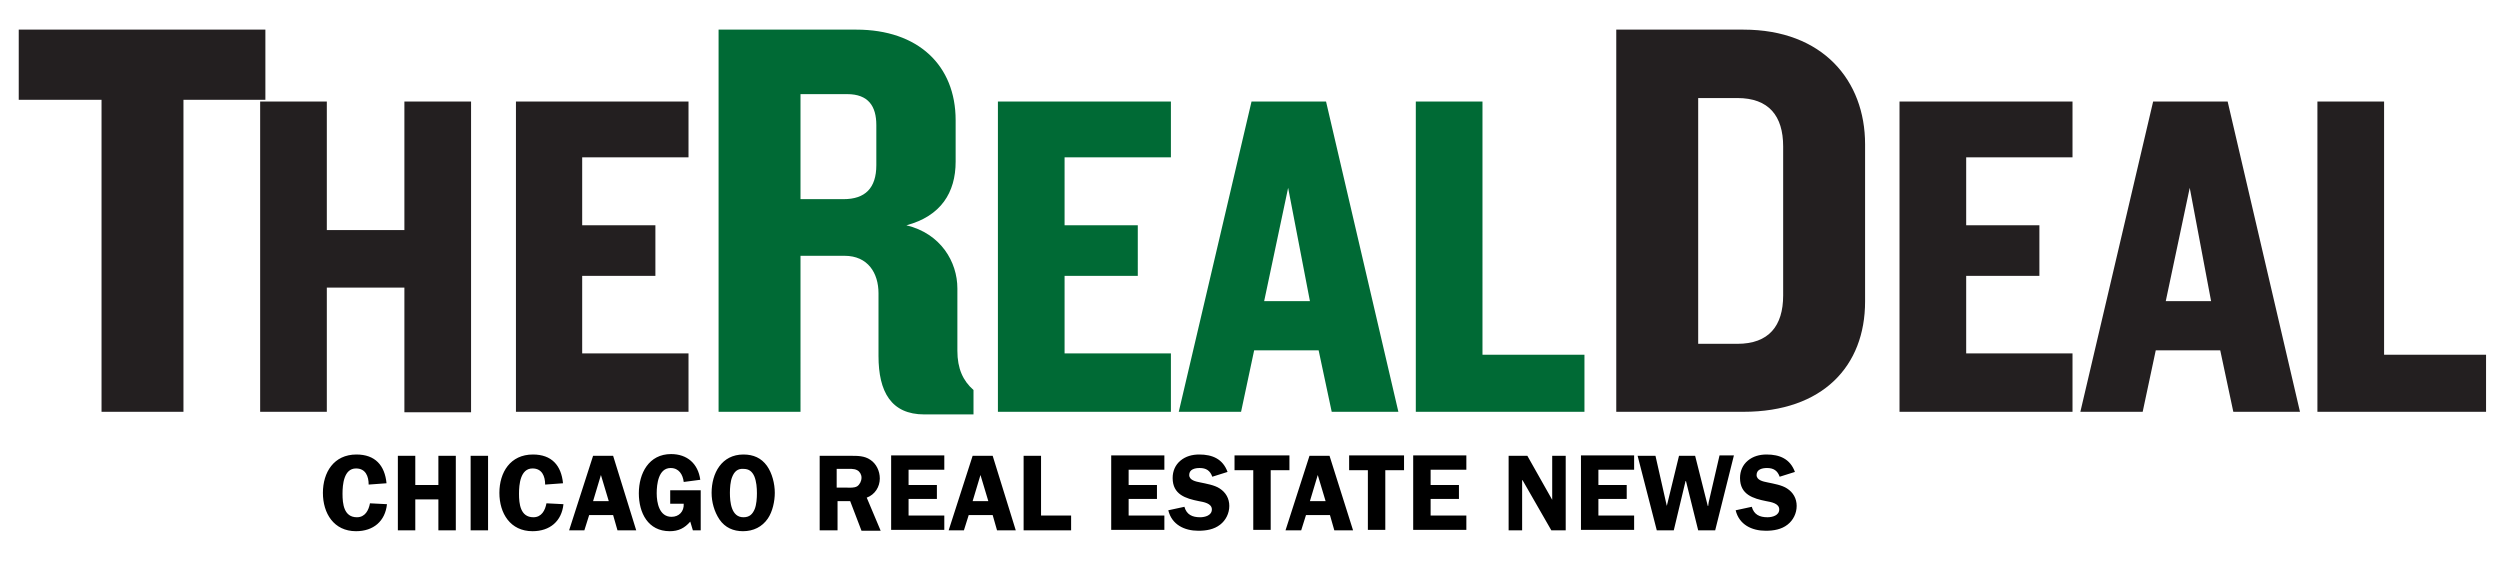 <svg version="1.1" id="trd-chicago-logo" xmlns="http://www.w3.org/2000/svg" x="0" y="0" viewBox="0 0 573.7 133.3" xml:space="preserve"><style>.st0{fill:#231f20}</style><path class="st0" d="M570.5 94.5V81.4h-23.4V23.3h-15.3v71.2h38.7zm-63.1-25.4H497l5.5-26 4.9 26zm20.4 25.4l-16.6-71.2h-17.1l-16.7 71.2h14.3l3-14.1h14.8l3 14.1h15.3zm-52.2 0V81.1h-24.4V63.3H468V51.7h-16.8V36.1h24.4V23.3h-39.7v71.2h39.7zm-66.4-26.7c0 7-3.3 11.1-10.5 11.1h-9V22.5h9c7.2 0 10.5 4.1 10.5 11.1v34.2zm18.8 1.4V33.1c0-14.6-9.7-26.3-27.9-26.3h-29.2v87.7h29.2c18.2 0 27.9-10.5 27.9-25.3"/><path d="M363.6 94.5V81.4h-23.4V23.3h-15.3v71.2h38.7zm-63-25.4h-10.5l5.5-26 5 26zm20.3 25.4l-16.6-71.2h-17.1l-16.7 71.2h14.3l3-14.1h14.8l3 14.1h15.3zm-52.2 0V81.1h-24.4V63.3h16.8V51.7h-16.8V36.1h24.4V23.3H229v71.2h39.7zm-67.6-56.6c0 5.3-2.6 7.8-7.5 7.8h-9.9V21.6h10.7c4.9 0 6.7 2.8 6.7 7.1v9.2zM223.4 95v-5.5c-2.4-2.1-3.7-4.9-3.7-9V66.2c0-6.1-3.8-12.6-11.7-14.5 7.9-2.1 11.3-7.5 11.3-14.6v-9.5c0-12.6-8.6-20.8-22.8-20.8h-31.6v87.7h18.8V58.7h10.1c5.4 0 7.8 4 7.8 8.6v14.4c0 8.2 2.9 13.4 10.5 13.4h11.3V95z" fill="#006a35"/><path class="st0" d="M92.8 23.3v29.5H75V23.3H59.7v71.2H75V66h17.8v28.6h15.3V23.3H92.8zm25.6 0v71.2H158V81.1h-24.4V63.3h16.8V51.7h-16.8V36.1H158V23.3h-39.6zM4.3 6.8v16.1h19v71.6h18.8V22.9h18.8V6.8H4.3z"/><path d="M84.6 111.2c0-1.9-.7-3.7-2.9-3.7-2.8 0-3.1 3.7-3.1 5.8 0 2.3.3 5.4 3.3 5.4 1.9 0 2.7-1.6 3-3.2l3.9.2c-.4 3.9-3.1 6.2-7.1 6.2-5.1 0-7.6-4.1-7.6-8.8 0-4.7 2.5-8.8 7.7-8.8 4.3 0 6.5 2.5 6.9 6.6l-4.1.3zm20 10.5h-4v-7.1h-5.3v7.1h-4v-17.1h4v6.7h5.3v-6.7h4v17.1zm7.4 0h-4v-17.1h4v17.1zm13.1-10.5c0-1.9-.7-3.7-2.9-3.7-2.8 0-3.1 3.7-3.1 5.8 0 2.3.3 5.4 3.3 5.4 1.9 0 2.7-1.6 3-3.2l3.9.2c-.4 3.9-3.1 6.2-7.1 6.2-5.1 0-7.6-4.1-7.6-8.8 0-4.7 2.5-8.8 7.7-8.8 4.3 0 6.5 2.5 6.9 6.6l-4.1.3zm20.9 10.5h-4.3l-1-3.5h-5.5l-1.1 3.5h-3.5l5.5-17.1h4.6l5.3 17.1zm-6.3-6.7l-1.8-6-1.8 6h3.6zm14.1.7v-3.2h7v9.2H159l-.6-2c-1.3 1.5-2.7 2.2-4.7 2.2-5 0-7.1-4.2-7.1-8.7 0-4.6 2.3-9 7.4-9 3.7 0 6.2 2.2 6.7 5.9l-3.8.5c-.2-1.7-1.1-3.2-3-3.2-2.8 0-3.2 3.7-3.2 5.8 0 2.2.6 5.4 3.4 5.4 1.7 0 2.9-1.2 2.8-3h-3.1zm11.3 3.5c-1.2-1.8-1.8-4-1.8-6.1 0-4.5 2.3-8.8 7.3-8.8 2.3 0 4.1.8 5.4 2.6 1.2 1.7 1.8 4.1 1.8 6.2 0 1.9-.5 4.3-1.6 5.9-1.3 1.9-3.3 2.9-5.7 2.9-2.2 0-4.1-.8-5.4-2.7zm2.9-9.7c-.4 1-.5 2.5-.5 3.6 0 2.1.3 5.6 3.1 5.6 1.4 0 2.1-.7 2.6-1.9.4-1 .5-2.5.5-3.6 0-1.2-.1-2.7-.6-3.9-.5-1.1-1.2-1.7-2.5-1.7-1.3-.1-2.1.6-2.6 1.9zm24.1 12.2h-4v-17.1h7.2c1.5 0 3.1 0 4.4.9 1.4.9 2.2 2.6 2.2 4.3 0 1.9-1.1 3.7-3 4.4l3.2 7.6h-4.4l-2.6-6.8h-2.9v6.7zm0-9.8h2.2c.8 0 1.7.1 2.4-.3.6-.4 1-1.2 1-2 0-.7-.4-1.4-1-1.7-.7-.4-1.8-.3-2.6-.3H192v4.3zm16.4-4.1v3.5h6.5v3.2h-6.5v3.8h8.2v3.3h-12.2v-17.1h12.2v3.3h-8.2zm24.6 13.9h-4.3l-1-3.5h-5.5l-1.1 3.5h-3.5l5.5-17.1h4.6l5.3 17.1zm-6.3-6.7l-1.8-6-1.8 6h3.6zm19 3.3v3.4h-10.9v-17.1h4v13.7h6.9zm13.2-10.5v3.5h6.5v3.2H259v3.8h8.2v3.3H255v-17.1h12.2v3.3H259zm19.2 1.6c-.5-1.4-1.4-2-2.9-2-1.1 0-2.4.3-2.4 1.6 0 1.2 1.5 1.5 2.5 1.7 1.4.3 3.3.6 4.5 1.4 1.4.9 2.2 2.3 2.2 4 0 1.7-.8 3.3-2.1 4.3-1.4 1.1-3.2 1.4-5 1.4-3.2 0-6.1-1.4-6.9-4.7l3.7-.8c.5 1.8 1.8 2.4 3.6 2.4 1.1 0 2.7-.4 2.7-1.8s-1.9-1.7-3-1.9c-3-.6-6-1.5-6-5.3 0-1.6.6-3 1.8-4 1.2-1 2.7-1.4 4.3-1.4 3 0 5.4 1 6.5 4l-3.5 1.1zm17.7-1.5h-4.3v13.7h-4v-13.7h-4.3v-3.4h12.6v3.4zm14.6 13.8h-4.3l-1-3.5h-5.5l-1.1 3.5H295l5.5-17.1h4.6l5.4 17.1zm-6.3-6.7l-1.8-6-1.8 6h3.6zm18-7.1h-4.3v13.7h-4v-13.7h-4.3v-3.4h12.6v3.4zm6.1-.1v3.5h6.5v3.2h-6.5v3.8h8.2v3.3h-12.2v-17.1h12.2v3.3h-8.2zm31.2 13.9H356l-6.6-11.5h-.1v11.5h-3.1v-17.1h4.3l5.7 10.1v-10.1h3.1v17.1zm7.3-13.9v3.5h6.5v3.2h-6.5v3.8h8.2v3.3h-12.2v-17.1H375v3.3h-8.2zm26.8 13.9h-3.9l-2.8-11.3h-.1l-2.7 11.3h-3.9l-4.4-17.1h4.1l2.6 11.5 2.8-11.5h3.7l2.9 11.5h.1l.1-.8 2.5-10.8h3.3l-4.3 17.2zm14.8-12.3c-.5-1.4-1.4-2-2.9-2-1.1 0-2.4.3-2.4 1.6 0 1.2 1.5 1.5 2.5 1.7 1.4.3 3.3.6 4.5 1.4 1.4.9 2.2 2.3 2.2 4 0 1.7-.8 3.3-2.1 4.3-1.4 1.1-3.2 1.4-5 1.4-3.2 0-6.1-1.4-6.9-4.7l3.7-.8c.5 1.8 1.8 2.4 3.6 2.4 1.1 0 2.7-.4 2.7-1.8s-1.9-1.7-3-1.9c-3-.6-6-1.5-6-5.3 0-1.6.6-3 1.8-4 1.2-1 2.7-1.4 4.3-1.4 3 0 5.4 1 6.5 4l-3.5 1.1z"/></svg>
